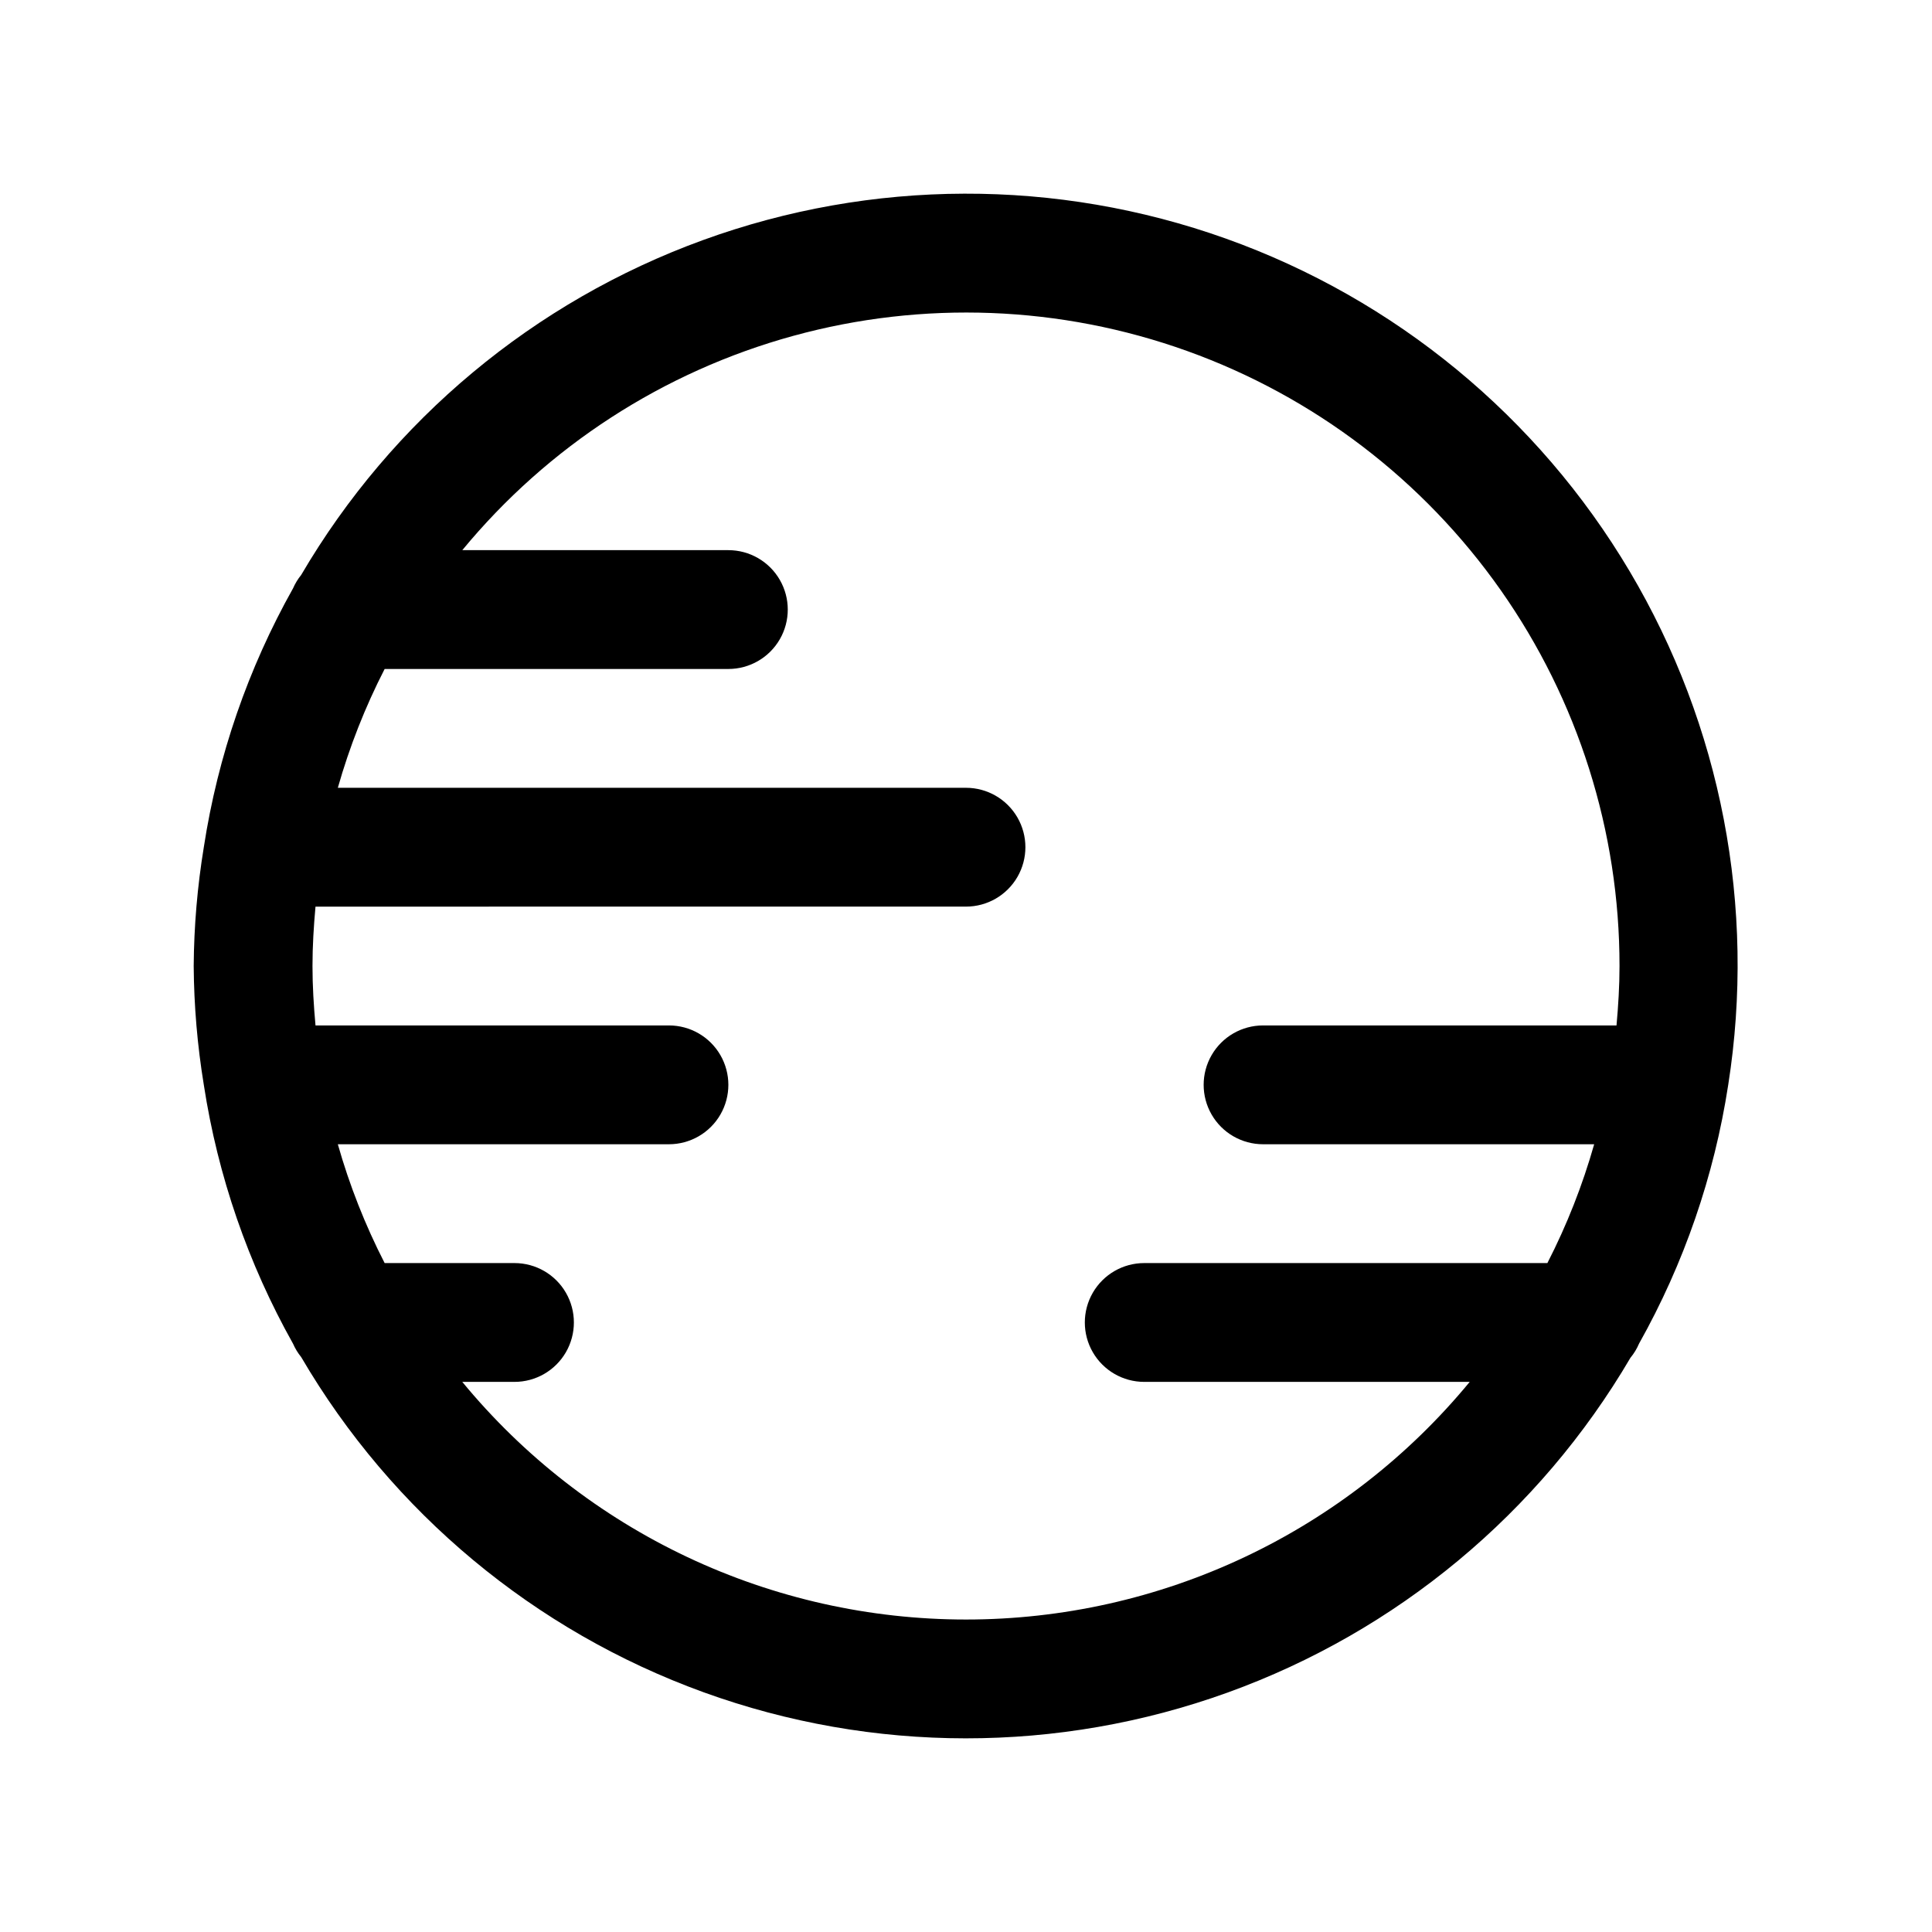 <?xml version="1.0" encoding="UTF-8"?>
<!-- Uploaded to: ICON Repo, www.svgrepo.com, Generator: ICON Repo Mixer Tools -->
<svg fill="#000000" width="800px" height="800px" version="1.1" viewBox="144 144 512 512" xmlns="http://www.w3.org/2000/svg">
 <path d="m601.98 431.58 0.02-0.09v-0.016c7.406-47.031-1.84-95.172-26.145-136.11-24.301-40.941-62.137-72.109-106.97-88.129-44.836-16.016-93.859-15.875-138.6 0.395-44.742 16.273-82.402 47.66-106.47 88.738-0.875 1.078-1.598 2.266-2.152 3.539-11.926 21.234-19.93 44.445-23.637 68.516l-0.016 0.094v0.012c-1.707 10.406-2.602 20.93-2.68 31.477 0.078 10.543 0.973 21.066 2.68 31.473v0.016l0.02 0.09h-0.004c3.707 24.07 11.715 47.281 23.637 68.52 0.555 1.27 1.277 2.461 2.152 3.535 24.09 41.168 61.832 72.598 106.68 88.84 44.844 16.242 93.961 16.266 138.82 0.07 44.863-16.191 82.637-47.586 106.77-88.727 0.938-1.133 1.703-2.394 2.281-3.75 11.914-21.227 19.914-44.426 23.617-68.488zm-201.98 141.61c-25.52 0.004-50.723-5.641-73.801-16.527-23.082-10.891-43.465-26.754-59.688-46.449h13.832c5.625 0 10.824-3 13.633-7.871 2.812-4.871 2.812-10.875 0-15.746-2.809-4.871-8.008-7.871-13.633-7.871h-34.41c-5.164-10.062-9.316-20.609-12.406-31.488h87.75c5.625 0 10.824-3 13.637-7.871s2.812-10.875 0-15.746c-2.812-4.871-8.012-7.871-13.637-7.871h-93.664c-0.473-5.195-0.801-10.43-0.801-15.742s0.328-10.547 0.797-15.742l172.39-0.004c5.625 0 10.82-3 13.633-7.871 2.812-4.871 2.812-10.875 0-15.746-2.812-4.871-8.008-7.871-13.633-7.871h-166.47c3.09-10.879 7.242-21.426 12.406-31.488h91.09c5.625 0 10.82-3 13.633-7.871s2.812-10.871 0-15.742c-2.812-4.875-8.008-7.875-13.633-7.875h-70.512c22.688-27.508 53.316-47.344 87.699-56.789 34.383-9.445 70.848-8.043 104.41 4.016 33.555 12.059 62.57 34.188 83.078 63.359 20.504 29.172 31.504 63.965 31.488 99.625 0 5.312-0.328 10.547-0.797 15.742h-93.668c-5.625 0-10.824 3-13.633 7.871-2.812 4.871-2.812 10.875 0 15.746 2.809 4.871 8.008 7.871 13.633 7.871h87.75c-3.09 10.879-7.242 21.426-12.402 31.488h-106.84c-5.625 0-10.82 3-13.633 7.871s-2.812 10.875 0 15.746c2.812 4.871 8.008 7.871 13.633 7.871h86.254c-16.223 19.695-36.605 35.559-59.684 46.449-23.082 10.887-48.285 16.531-73.801 16.527z"/>
</svg>